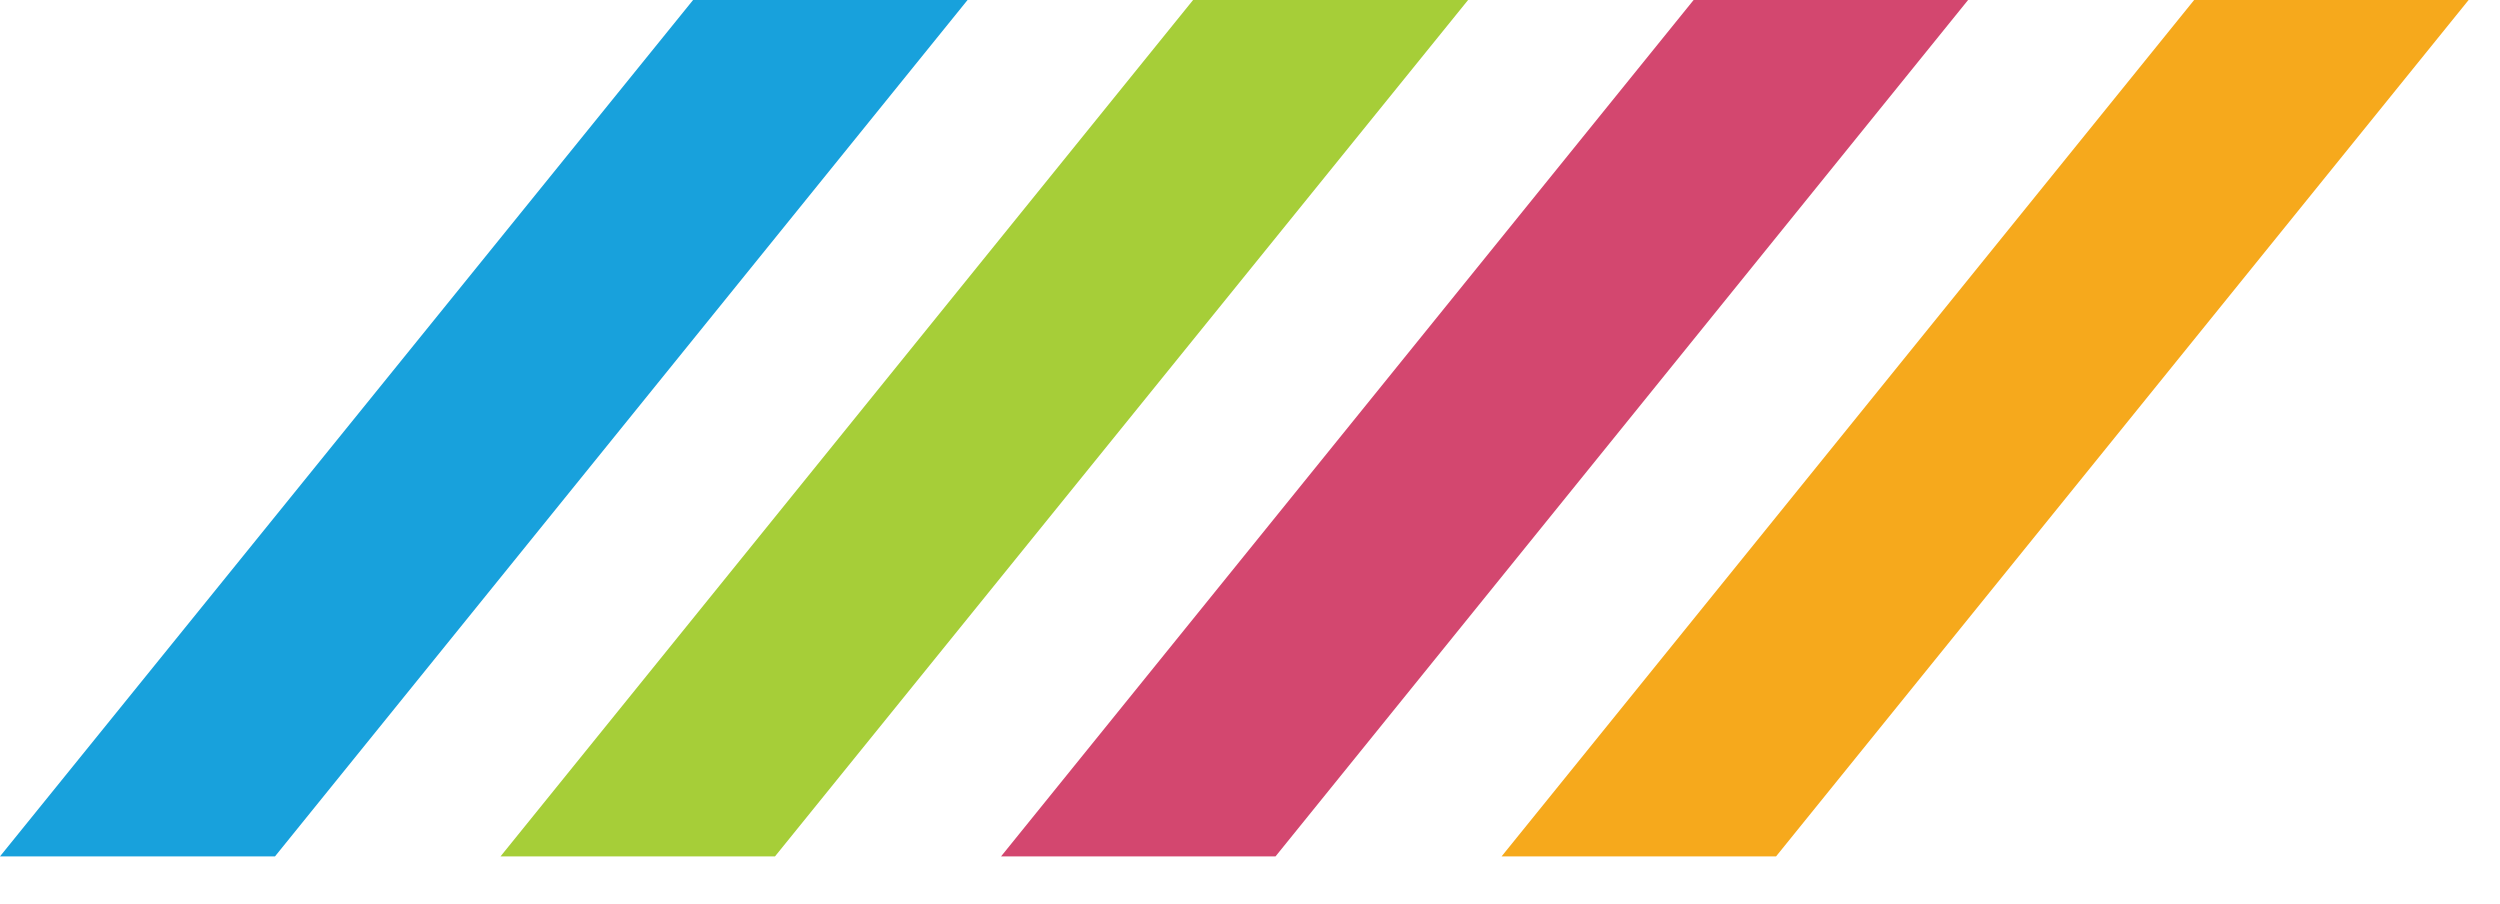 <svg style="fill-rule:evenodd;clip-rule:evenodd;stroke-linejoin:round;stroke-miterlimit:2" xml:space="preserve" xmlns="http://www.w3.org/2000/svg" viewBox="0 0 47 17"><path transform="translate(-9.02 -5.49)" style="fill:#18a1dc;fill-rule:nonzero" d="m14.19 21.59 13.02-16.1h-5.16L9.02 21.59h5.17z"></path><path transform="translate(-9.02 -5.49)" style="fill:#a6ce38;fill-rule:nonzero" d="m23.59 21.59 13.03-16.1h-5.17l-13.02 16.1h5.16z"></path><path transform="translate(-9.02 -5.49)" style="fill:#d3476f;fill-rule:nonzero" d="m33 21.59 13.02-16.1h-5.16l-13.02 16.1H33z"></path><path transform="translate(-9.02 -5.49)" style="fill:#f6a91c;fill-rule:nonzero" d="m42.41 21.59 13.02-16.1h-5.16l-13.02 16.1h5.16z"></path></svg>